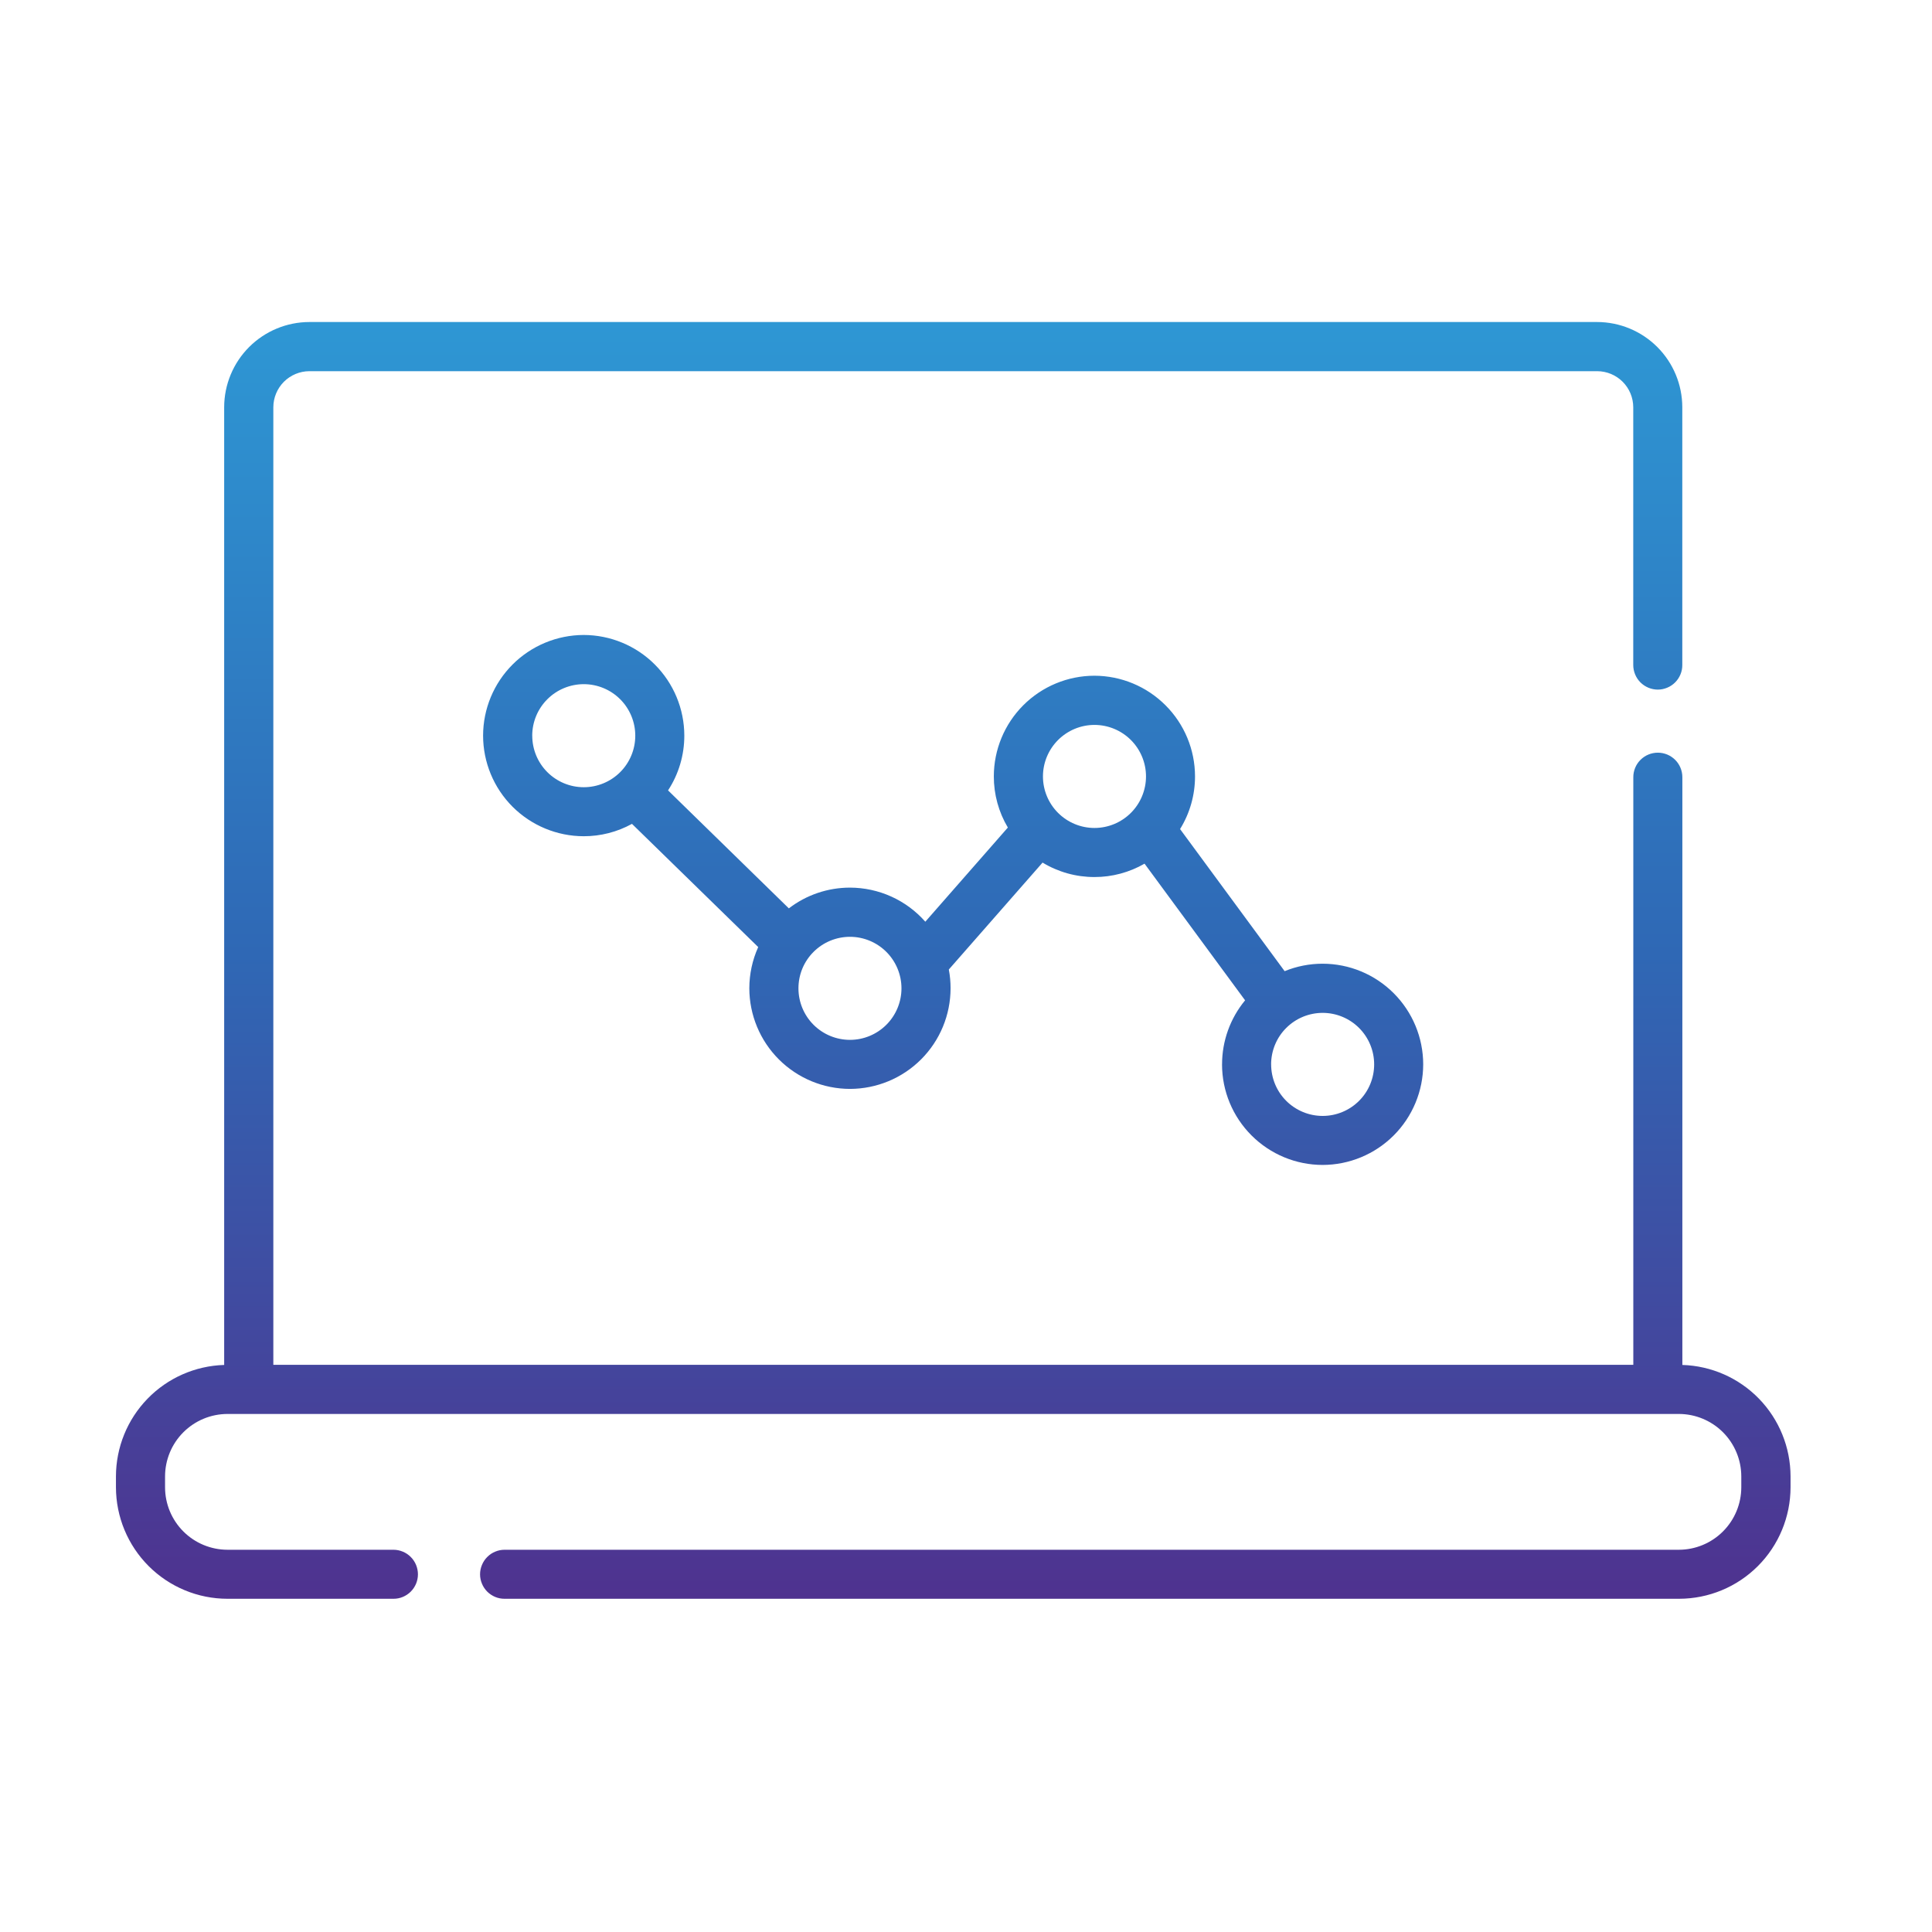 <svg width="65" height="65" viewBox="0 0 65 65" fill="none" xmlns="http://www.w3.org/2000/svg">
<g clip-path="url(#clip0_10_368)">
<mask id="mask0_10_368" style="mask-type:luminance" maskUnits="userSpaceOnUse" x="0" y="0" width="65" height="65">
<path d="M65 0H0V65H65V0Z" fill="white"/>
</mask>
<g mask="url(#mask0_10_368)">
<path d="M16.978 53.789C16.87 53.79 16.762 53.769 16.662 53.728C16.562 53.686 16.471 53.626 16.394 53.55C16.317 53.473 16.256 53.382 16.215 53.282C16.173 53.182 16.151 53.075 16.151 52.966C16.151 52.858 16.173 52.75 16.215 52.65C16.256 52.55 16.317 52.458 16.394 52.382C16.47 52.305 16.561 52.244 16.662 52.203C16.762 52.161 16.869 52.14 16.978 52.14H56.485C57.041 52.139 57.575 51.917 57.968 51.523C58.361 51.13 58.583 50.596 58.584 50.04V49.671C58.583 49.115 58.361 48.581 57.968 48.187C57.575 47.794 57.041 47.572 56.485 47.571H7.654C7.097 47.572 6.563 47.793 6.169 48.187C5.775 48.581 5.554 49.114 5.553 49.671V50.04C5.554 50.597 5.775 51.13 6.169 51.524C6.563 51.918 7.097 52.139 7.654 52.14H13.235C13.343 52.14 13.45 52.161 13.551 52.203C13.651 52.244 13.742 52.305 13.819 52.382C13.896 52.459 13.957 52.55 13.998 52.65C14.039 52.75 14.061 52.858 14.061 52.966C14.061 53.075 14.039 53.182 13.998 53.282C13.956 53.382 13.895 53.473 13.819 53.549C13.742 53.626 13.65 53.686 13.55 53.728C13.45 53.769 13.343 53.79 13.235 53.789H7.654C6.659 53.789 5.706 53.393 5.002 52.69C4.299 51.987 3.903 51.034 3.901 50.039V49.67C3.903 48.695 4.283 47.759 4.963 47.059C5.642 46.359 6.567 45.952 7.542 45.922V13.701C7.543 12.941 7.845 12.213 8.382 11.675C8.92 11.138 9.648 10.835 10.409 10.834H53.732C54.492 10.835 55.221 11.137 55.758 11.675C56.296 12.212 56.598 12.941 56.599 13.701V22.374C56.6 22.482 56.579 22.59 56.537 22.69C56.496 22.79 56.435 22.881 56.359 22.958C56.282 23.035 56.191 23.096 56.091 23.137C55.991 23.179 55.884 23.201 55.776 23.201C55.667 23.201 55.56 23.179 55.46 23.138C55.359 23.096 55.268 23.035 55.191 22.959C55.114 22.882 55.054 22.791 55.012 22.69C54.971 22.59 54.949 22.483 54.949 22.374V13.701C54.948 13.379 54.82 13.071 54.592 12.843C54.364 12.616 54.055 12.488 53.733 12.488H10.409C10.088 12.489 9.78 12.617 9.552 12.844C9.325 13.072 9.197 13.38 9.196 13.701V45.918H54.951V26.15C54.95 26.041 54.972 25.933 55.013 25.833C55.054 25.733 55.115 25.641 55.192 25.565C55.269 25.488 55.36 25.427 55.461 25.385C55.561 25.344 55.669 25.323 55.777 25.323C55.886 25.323 55.993 25.345 56.093 25.386C56.193 25.428 56.284 25.489 56.361 25.566C56.437 25.642 56.498 25.733 56.539 25.834C56.58 25.934 56.601 26.041 56.601 26.15V45.922C57.576 45.952 58.5 46.359 59.18 47.059C59.859 47.759 60.239 48.695 60.241 49.67V50.039C60.239 51.033 59.844 51.987 59.141 52.69C58.438 53.393 57.485 53.788 56.49 53.789H16.978ZM41.115 35.81C41.114 35.024 41.389 34.261 41.89 33.655L38.507 29.057C37.995 29.352 37.414 29.508 36.822 29.507C36.207 29.508 35.603 29.34 35.076 29.021L31.922 32.618C31.962 32.826 31.981 33.038 31.981 33.249C31.98 34.147 31.624 35.007 30.989 35.642C30.355 36.276 29.495 36.633 28.598 36.635C27.7 36.634 26.839 36.277 26.204 35.642C25.569 35.008 25.212 34.147 25.21 33.249C25.211 32.771 25.313 32.299 25.509 31.863L21.262 27.718C20.764 27.992 20.206 28.135 19.638 28.134C18.741 28.133 17.88 27.776 17.245 27.142C16.61 26.507 16.254 25.646 16.253 24.749C16.254 23.851 16.611 22.991 17.245 22.357C17.88 21.722 18.741 21.365 19.638 21.363C20.536 21.365 21.396 21.722 22.03 22.356C22.665 22.991 23.022 23.851 23.023 24.749C23.024 25.403 22.834 26.044 22.476 26.592L26.54 30.561C27.13 30.108 27.852 29.863 28.596 29.863C29.076 29.864 29.55 29.966 29.987 30.164C30.424 30.361 30.814 30.65 31.131 31.01L33.908 27.842C33.598 27.321 33.435 26.726 33.436 26.119C33.437 25.222 33.794 24.361 34.428 23.727C35.063 23.092 35.924 22.735 36.821 22.734C37.718 22.736 38.578 23.093 39.212 23.728C39.847 24.362 40.204 25.222 40.205 26.119C40.206 26.746 40.032 27.36 39.702 27.893L43.22 32.674C43.625 32.508 44.059 32.423 44.496 32.423C45.394 32.423 46.255 32.78 46.889 33.415C47.524 34.05 47.881 34.91 47.882 35.808C47.881 36.705 47.524 37.566 46.889 38.201C46.255 38.835 45.394 39.192 44.497 39.193C43.6 39.192 42.741 38.835 42.107 38.201C41.472 37.567 41.115 36.708 41.114 35.811L41.115 35.81ZM42.766 35.81C42.766 36.27 42.948 36.711 43.273 37.036C43.598 37.361 44.039 37.544 44.499 37.544C44.959 37.544 45.4 37.361 45.725 37.036C46.05 36.711 46.232 36.27 46.232 35.81C46.232 35.351 46.05 34.91 45.725 34.585C45.4 34.26 44.959 34.077 44.499 34.077C44.271 34.077 44.046 34.122 43.835 34.209C43.625 34.296 43.434 34.424 43.273 34.585C43.111 34.746 42.984 34.937 42.897 35.147C42.81 35.358 42.765 35.583 42.765 35.811L42.766 35.81ZM26.863 33.252C26.863 33.711 27.045 34.152 27.37 34.477C27.695 34.802 28.136 34.985 28.596 34.985C29.056 34.985 29.496 34.802 29.821 34.477C30.146 34.152 30.329 33.711 30.329 33.252C30.329 32.792 30.146 32.351 29.821 32.026C29.496 31.701 29.056 31.518 28.596 31.518C28.368 31.518 28.143 31.563 27.932 31.65C27.722 31.737 27.531 31.865 27.37 32.026C27.209 32.187 27.081 32.378 26.994 32.588C26.907 32.799 26.863 33.024 26.863 33.252ZM35.089 26.122C35.089 26.582 35.272 27.023 35.597 27.348C35.922 27.673 36.363 27.856 36.822 27.856C37.282 27.856 37.723 27.673 38.048 27.348C38.373 27.023 38.556 26.582 38.556 26.122C38.556 25.663 38.373 25.222 38.048 24.897C37.723 24.572 37.282 24.389 36.822 24.389C36.363 24.389 35.922 24.572 35.597 24.897C35.272 25.222 35.089 25.663 35.089 26.122ZM17.907 24.751C17.907 25.211 18.089 25.652 18.414 25.977C18.739 26.302 19.18 26.485 19.64 26.485C20.1 26.485 20.541 26.302 20.866 25.977C21.191 25.652 21.373 25.211 21.373 24.751C21.373 24.292 21.191 23.851 20.866 23.526C20.541 23.201 20.1 23.018 19.64 23.018C19.413 23.018 19.187 23.063 18.977 23.15C18.766 23.237 18.575 23.365 18.414 23.526C18.253 23.687 18.125 23.878 18.038 24.088C17.951 24.299 17.906 24.524 17.906 24.752L17.907 24.751Z" fill="url(#paint0_linear_10_368)"/>
</g>
</g>
<defs>
<linearGradient id="paint0_linear_10_368" x1="32.071" y1="10.834" x2="32.071" y2="53.789" gradientUnits="userSpaceOnUse">
<stop stop-color="#2E97D4"/>
<stop offset="0.495" stop-color="#2F68B5"/>
<stop offset="1" stop-color="#4F328F"/>
</linearGradient>
<clipPath id="clip0_10_368">
<rect width="65" height="65" fill="white"/>
</clipPath>
</defs>
</svg>
